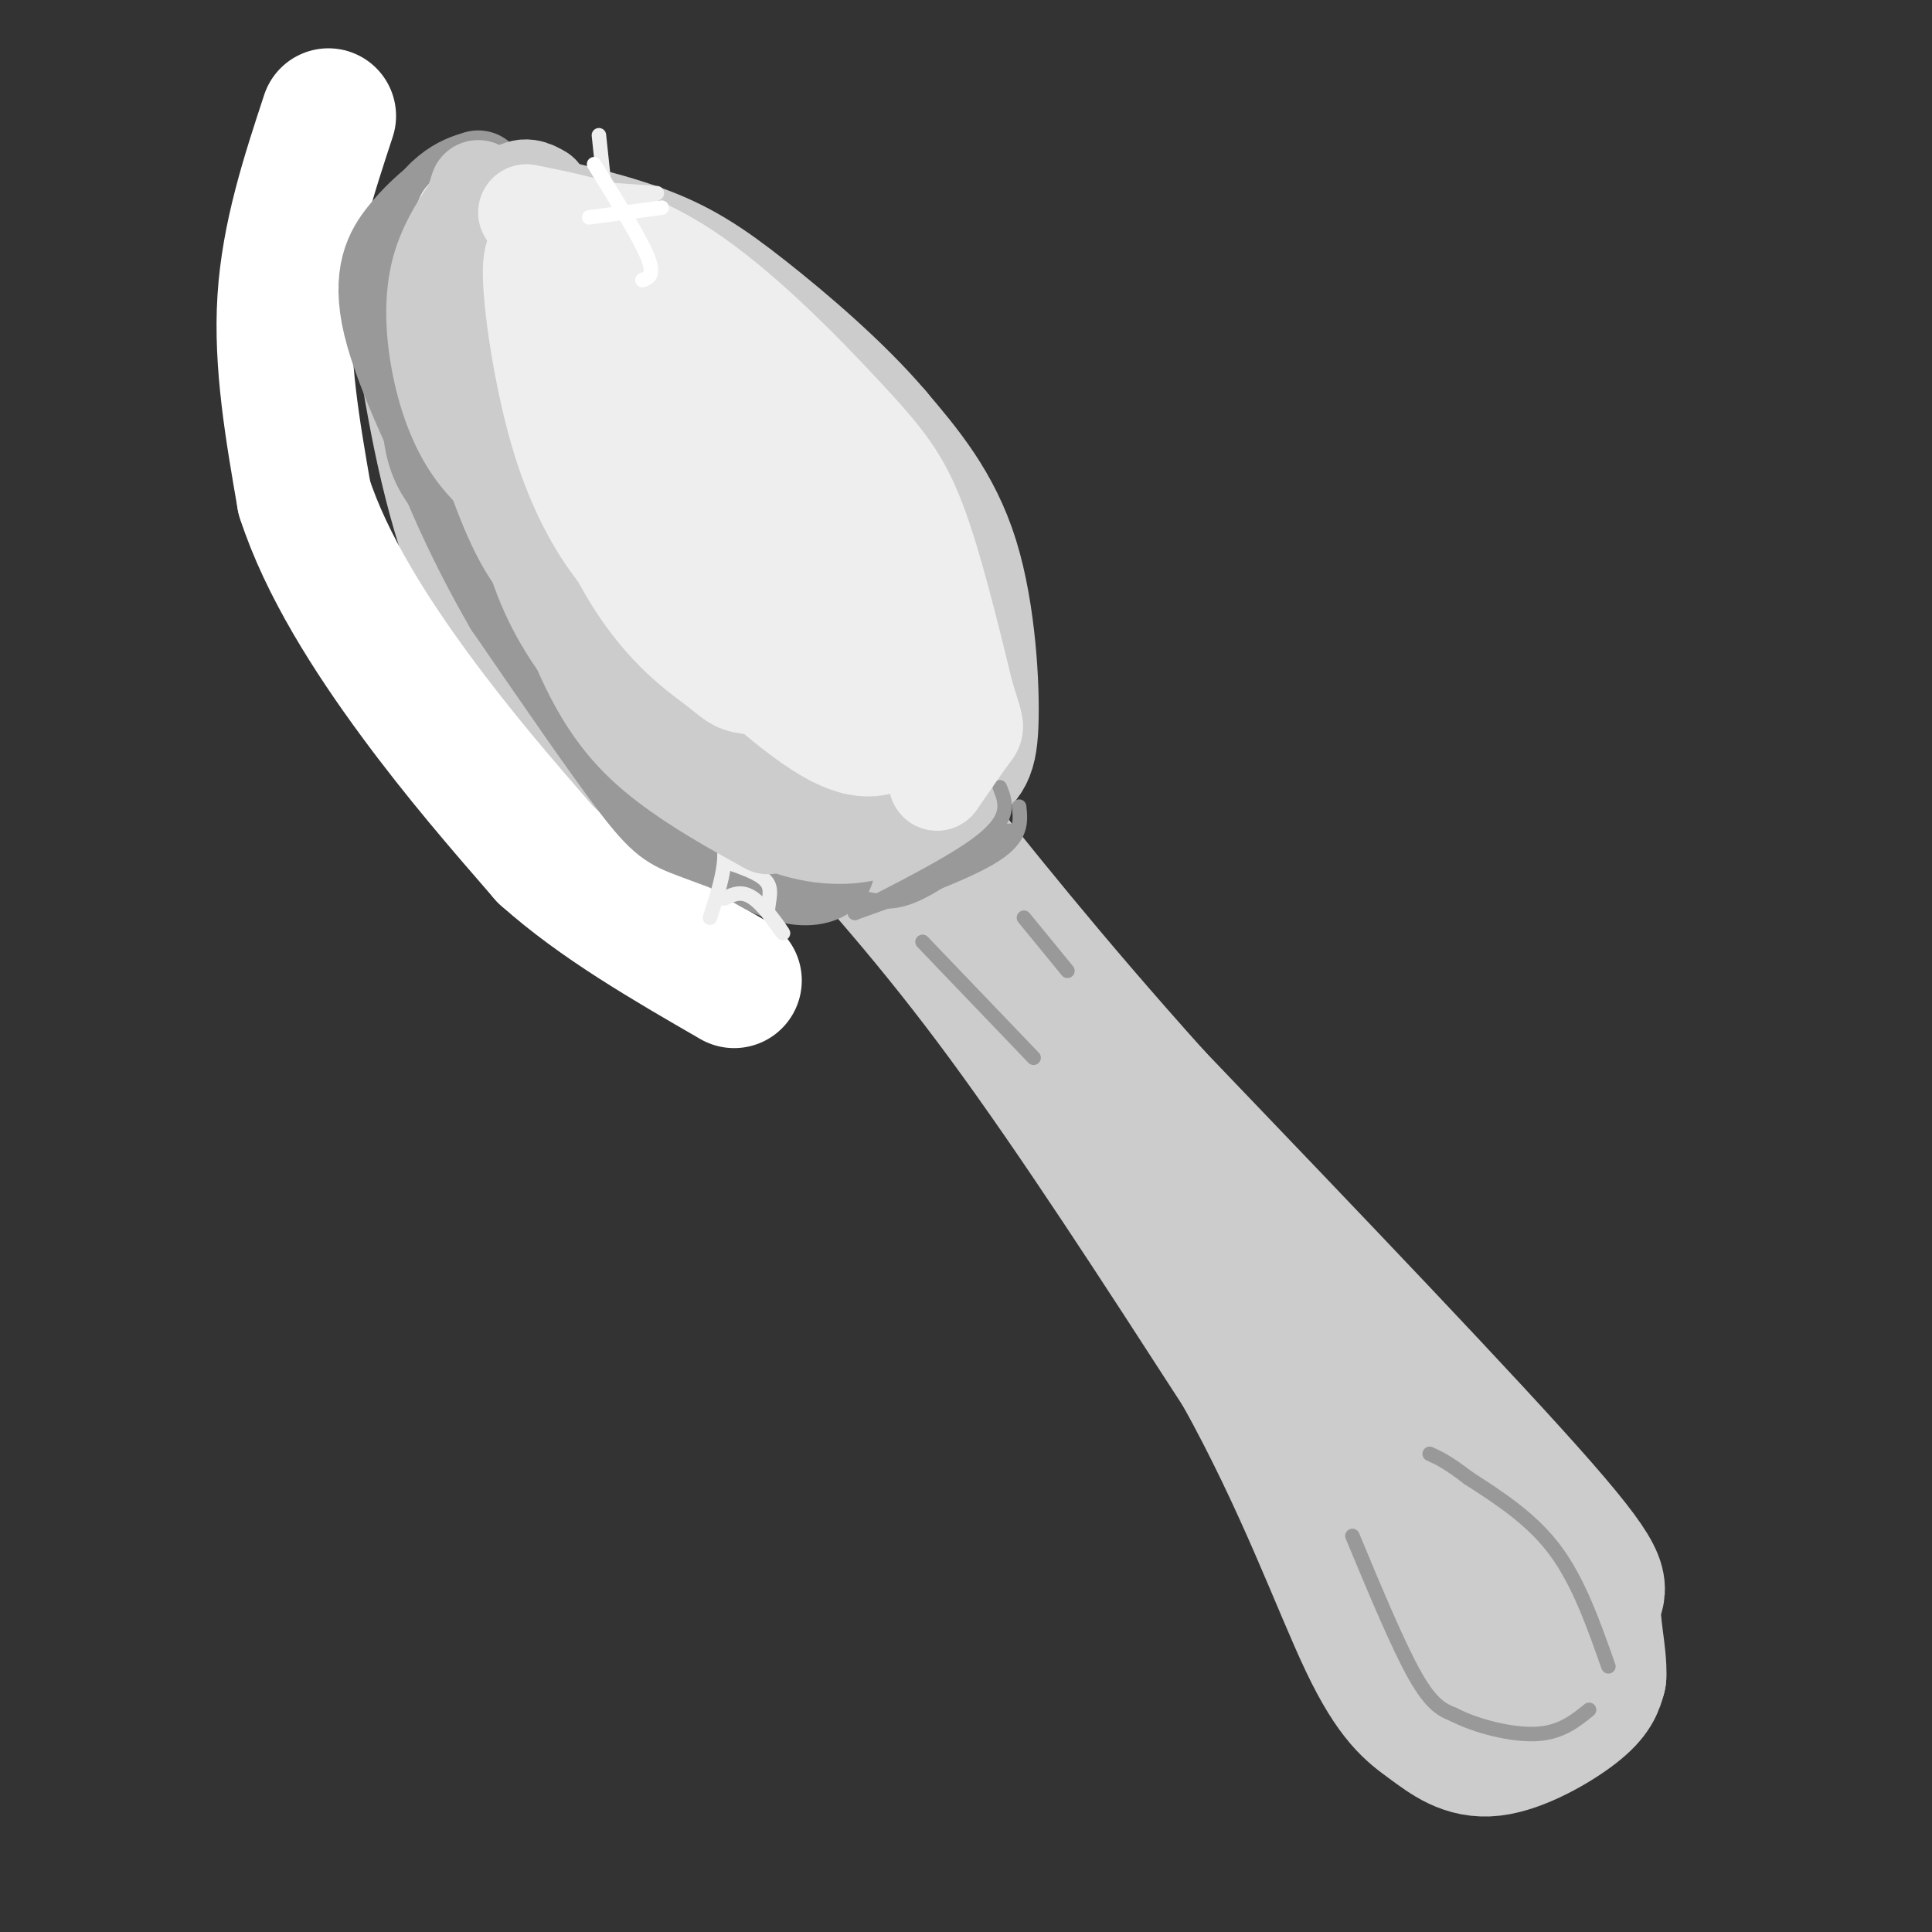 <svg viewBox='0 0 400 400' version='1.1' xmlns='http://www.w3.org/2000/svg' xmlns:xlink='http://www.w3.org/1999/xlink'><rect x="0" y="0" width="400" height="400" fill="#333333" stroke="none"/><g fill='none' stroke='#cccccc' stroke-width='28' stroke-linecap='round' stroke-linejoin='round'><path d='M86,59c2.512,17.095 5.024,34.190 10,50c4.976,15.810 12.417,30.333 18,40c5.583,9.667 9.310,14.476 17,18c7.690,3.524 19.345,5.762 31,8'/><path d='M162,175c8.561,1.534 14.462,1.370 20,-2c5.538,-3.370 10.711,-9.944 14,-13c3.289,-3.056 4.693,-2.592 5,-10c0.307,-7.408 -0.484,-22.688 -4,-34c-3.516,-11.312 -9.758,-18.656 -16,-26'/><path d='M181,90c-7.643,-9.000 -18.750,-18.500 -27,-25c-8.250,-6.500 -13.643,-10.000 -22,-13c-8.357,-3.000 -19.679,-5.500 -31,-8'/><path d='M101,44c-5.679,-0.393 -4.375,2.625 -5,5c-0.625,2.375 -3.179,4.107 -1,11c2.179,6.893 9.089,18.946 16,31'/><path d='M109,59c2.104,12.249 4.207,24.498 10,38c5.793,13.502 15.274,28.258 22,37c6.726,8.742 10.695,11.469 16,13c5.305,1.531 11.944,1.866 16,1c4.056,-0.866 5.528,-2.933 7,-5'/><path d='M180,143c1.523,-2.879 1.830,-7.578 0,-14c-1.830,-6.422 -5.798,-14.569 -15,-26c-9.202,-11.431 -23.640,-26.147 -31,-28c-7.360,-1.853 -7.643,9.158 -8,16c-0.357,6.842 -0.786,9.514 0,15c0.786,5.486 2.789,13.785 6,20c3.211,6.215 7.632,10.347 13,13c5.368,2.653 11.684,3.826 18,5'/><path d='M163,144c4.110,-0.280 5.385,-3.481 7,-5c1.615,-1.519 3.571,-1.358 0,-12c-3.571,-10.642 -12.667,-32.089 -19,-39c-6.333,-6.911 -9.902,0.715 -13,6c-3.098,5.285 -5.725,8.230 -5,14c0.725,5.770 4.801,14.365 9,20c4.199,5.635 8.520,8.312 12,9c3.480,0.688 6.120,-0.611 8,-3c1.880,-2.389 2.999,-5.867 -2,-12c-4.999,-6.133 -16.115,-14.920 -22,-18c-5.885,-3.080 -6.539,-0.451 -7,5c-0.461,5.451 -0.731,13.726 -1,22'/><path d='M130,131c1.312,9.731 5.092,23.058 10,28c4.908,4.942 10.943,1.498 15,-1c4.057,-2.498 6.134,-4.051 7,-8c0.866,-3.949 0.519,-10.296 0,-14c-0.519,-3.704 -1.211,-4.766 -6,-9c-4.789,-4.234 -13.675,-11.640 -19,-12c-5.325,-0.360 -7.087,6.326 -8,10c-0.913,3.674 -0.975,4.335 1,6c1.975,1.665 5.988,4.332 10,7'/><path d='M168,163c12.583,13.917 25.167,27.833 40,48c14.833,20.167 31.917,46.583 49,73'/><path d='M257,284c12.823,23.055 20.381,44.191 26,56c5.619,11.809 9.300,14.289 13,17c3.700,2.711 7.419,5.653 13,5c5.581,-0.653 13.023,-4.901 17,-8c3.977,-3.099 4.488,-5.050 5,-7'/><path d='M331,347c0.250,-4.298 -1.625,-11.542 -1,-15c0.625,-3.458 3.750,-3.131 -11,-20c-14.750,-16.869 -47.375,-50.935 -80,-85'/><path d='M239,227c-21.833,-24.333 -36.417,-42.667 -51,-61'/><path d='M270,278c1.482,4.663 2.964,9.326 11,23c8.036,13.674 22.626,36.359 29,41c6.374,4.641 4.531,-8.762 3,-15c-1.531,-6.238 -2.751,-5.311 -5,-6c-2.249,-0.689 -5.529,-2.993 -7,0c-1.471,2.993 -1.135,11.284 0,16c1.135,4.716 3.067,5.858 5,7'/><path d='M306,344c1.167,0.500 1.583,-1.750 2,-4'/></g>
<g fill='none' stroke='#ffffff' stroke-width='28' stroke-linecap='round' stroke-linejoin='round'><path d='M68,24c-4.083,12.417 -8.167,24.833 -9,38c-0.833,13.167 1.583,27.083 4,41'/><path d='M63,103c4.533,14.022 13.867,28.578 23,41c9.133,12.422 18.067,22.711 27,33'/><path d='M113,177c11.000,9.833 25.000,17.917 39,26'/></g>
<g fill='none' stroke='#999999' stroke-width='20' stroke-linecap='round' stroke-linejoin='round'><path d='M91,42c-2.222,1.889 -4.444,3.778 -7,7c-2.556,3.222 -5.444,7.778 -3,18c2.444,10.222 10.222,26.111 18,42'/><path d='M99,109c11.500,17.667 31.250,40.833 51,64'/><path d='M150,173c13.044,11.600 20.156,8.600 21,7c0.844,-1.600 -4.578,-1.800 -10,-2'/><path d='M161,178c-4.988,-1.512 -12.458,-4.292 -17,-6c-4.542,-1.708 -6.155,-2.345 -12,-10c-5.845,-7.655 -15.923,-22.327 -26,-37'/><path d='M106,125c-8.267,-14.244 -15.933,-31.356 -19,-44c-3.067,-12.644 -1.533,-20.822 0,-29'/><path d='M87,52c1.067,-7.044 3.733,-10.156 6,-12c2.267,-1.844 4.133,-2.422 6,-3'/></g>
<g fill='none' stroke='#cccccc' stroke-width='20' stroke-linecap='round' stroke-linejoin='round'><path d='M112,40c-1.720,-0.988 -3.440,-1.976 -6,0c-2.560,1.976 -5.958,6.917 -9,13c-3.042,6.083 -5.726,13.310 -3,24c2.726,10.690 10.863,24.845 19,39'/><path d='M113,116c11.560,15.429 30.958,34.500 40,43c9.042,8.500 7.726,6.429 10,6c2.274,-0.429 8.137,0.786 14,2'/><path d='M177,167c3.500,-0.333 5.250,-2.167 7,-4'/><path d='M186,163c0.119,3.024 0.238,6.048 -3,8c-3.238,1.952 -9.833,2.833 -17,1c-7.167,-1.833 -14.905,-6.381 -21,-11c-6.095,-4.619 -10.548,-9.310 -15,-14'/><path d='M130,147c-6.867,-7.644 -16.533,-19.756 -23,-34c-6.467,-14.244 -9.733,-30.622 -13,-47'/><path d='M94,66c-2.511,-8.511 -2.289,-6.289 -1,-9c1.289,-2.711 3.644,-10.356 6,-18'/></g>
<g fill='none' stroke='#999999' stroke-width='3' stroke-linecap='round' stroke-linejoin='round'><path d='M179,186c3.000,0.667 6.000,1.333 11,-1c5.000,-2.333 12.000,-7.667 19,-13'/><path d='M211,167c0.333,3.167 0.667,6.333 -5,10c-5.667,3.667 -17.333,7.833 -29,12'/><path d='M177,189c0.822,-0.711 17.378,-8.489 25,-14c7.622,-5.511 6.311,-8.756 5,-12'/><path d='M280,318c4.750,11.417 9.500,22.833 13,29c3.500,6.167 5.750,7.083 8,8'/><path d='M301,355c4.533,2.356 11.867,4.244 17,4c5.133,-0.244 8.067,-2.622 11,-5'/><path d='M333,345c-3.083,-8.750 -6.167,-17.500 -11,-24c-4.833,-6.500 -11.417,-10.750 -18,-15'/><path d='M304,306c-4.333,-3.333 -6.167,-4.167 -8,-5'/><path d='M191,195c0.000,0.000 23.000,24.000 23,24'/><path d='M212,190c0.000,0.000 9.000,11.000 9,11'/></g>
<g fill='none' stroke='#eeeeee' stroke-width='3' stroke-linecap='round' stroke-linejoin='round'><path d='M124,28c0.000,0.000 2.000,19.000 2,19'/><path d='M122,39c0.000,0.000 14.000,1.000 14,1'/><path d='M147,168c1.500,2.667 3.000,5.333 3,9c0.000,3.667 -1.500,8.333 -3,13'/><path d='M150,186c1.800,-0.867 3.600,-1.733 6,0c2.400,1.733 5.400,6.067 6,7c0.600,0.933 -1.200,-1.533 -3,-4'/><path d='M159,189c-0.156,-1.778 0.956,-4.222 0,-6c-0.956,-1.778 -3.978,-2.889 -7,-4'/><path d='M152,179c-1.667,-1.667 -2.333,-3.833 -3,-6'/></g>
<g fill='none' stroke='#eeeeee' stroke-width='20' stroke-linecap='round' stroke-linejoin='round'><path d='M96,45c-2.044,11.844 -4.089,23.689 -3,34c1.089,10.311 5.311,19.089 10,27c4.689,7.911 9.844,14.956 15,22'/><path d='M118,128c10.464,9.929 29.125,23.750 38,30c8.875,6.250 7.964,4.929 11,4c3.036,-0.929 10.018,-1.464 17,-2'/><path d='M184,160c5.222,-1.600 9.778,-4.600 12,-7c2.222,-2.400 2.111,-4.200 2,-6'/><path d='M101,52c5.060,1.125 10.119,2.250 25,14c14.881,11.750 39.583,34.125 51,48c11.417,13.875 9.548,19.250 8,25c-1.548,5.750 -2.774,11.875 -4,18'/><path d='M181,157c-5.154,-5.934 -16.040,-29.770 -29,-48c-12.960,-18.230 -27.995,-30.854 -34,-32c-6.005,-1.146 -2.981,9.188 0,18c2.981,8.812 5.918,16.103 11,24c5.082,7.897 12.309,16.399 18,21c5.691,4.601 9.845,5.300 14,6'/><path d='M161,146c2.957,0.060 3.349,-2.791 7,-2c3.651,0.791 10.562,5.223 -1,-12c-11.562,-17.223 -41.598,-56.102 -53,-65c-11.402,-8.898 -4.171,12.184 1,26c5.171,13.816 8.280,20.367 13,27c4.720,6.633 11.049,13.349 17,17c5.951,3.651 11.523,4.236 14,2c2.477,-2.236 1.859,-7.294 0,-13c-1.859,-5.706 -4.960,-12.059 -11,-18c-6.040,-5.941 -15.020,-11.471 -24,-17'/><path d='M124,91c-4.667,-2.833 -4.333,-1.417 -4,0'/></g>
<g fill='none' stroke='#999999' stroke-width='20' stroke-linecap='round' stroke-linejoin='round'><path d='M96,49c-1.827,2.179 -3.655,4.357 -5,11c-1.345,6.643 -2.208,17.750 -2,25c0.208,7.250 1.488,10.643 4,14c2.512,3.357 6.256,6.679 10,10'/><path d='M96,59c-1.230,-0.665 -2.459,-1.330 -3,4c-0.541,5.330 -0.392,16.656 0,25c0.392,8.344 1.029,13.708 8,26c6.971,12.292 20.278,31.512 28,41c7.722,9.488 9.861,9.244 12,9'/><path d='M141,164c3.833,2.000 7.417,2.500 11,3'/></g>
<g fill='none' stroke='#cccccc' stroke-width='20' stroke-linecap='round' stroke-linejoin='round'><path d='M98,47c-0.964,7.429 -1.929,14.857 -2,21c-0.071,6.143 0.750,11.000 3,19c2.250,8.000 5.929,19.143 10,26c4.071,6.857 8.536,9.429 13,12'/><path d='M101,49c-2.714,5.815 -5.429,11.631 -6,18c-0.571,6.369 1.000,13.292 4,22c3.000,8.708 7.429,19.202 14,29c6.571,9.798 15.286,18.899 24,28'/><path d='M112,83c-1.006,0.370 -2.013,0.740 -3,2c-0.987,1.260 -1.955,3.410 0,13c1.955,9.590 6.834,26.620 12,38c5.166,11.380 10.619,17.108 17,22c6.381,4.892 13.691,8.946 21,13'/><path d='M134,132c-0.696,3.256 -1.393,6.512 1,11c2.393,4.488 7.875,10.208 12,14c4.125,3.792 6.893,5.655 11,6c4.107,0.345 9.554,-0.827 15,-2'/><path d='M186,168c-3.506,0.914 -7.011,1.828 -11,2c-3.989,0.172 -8.461,-0.397 -17,-5c-8.539,-4.603 -21.145,-13.239 -30,-22c-8.855,-8.761 -13.959,-17.646 -17,-27c-3.041,-9.354 -4.021,-19.177 -5,-29'/><path d='M106,87c-0.500,-9.500 0.750,-18.750 2,-28'/><path d='M99,41c-3.250,4.655 -6.500,9.310 -8,15c-1.500,5.690 -1.250,12.417 0,19c1.250,6.583 3.500,13.024 7,18c3.500,4.976 8.250,8.488 13,12'/><path d='M106,54c-0.583,7.929 -1.167,15.857 0,24c1.167,8.143 4.083,16.500 8,25c3.917,8.500 8.833,17.143 14,23c5.167,5.857 10.583,8.929 16,12'/></g>
<g fill='none' stroke='#eeeeee' stroke-width='20' stroke-linecap='round' stroke-linejoin='round'><path d='M113,52c-1.643,-0.518 -3.286,-1.036 -3,6c0.286,7.036 2.500,21.625 6,33c3.500,11.375 8.286,19.536 13,25c4.714,5.464 9.357,8.232 14,11'/><path d='M120,62c-2.907,4.663 -5.815,9.327 -4,20c1.815,10.673 8.352,27.356 15,38c6.648,10.644 13.405,15.250 17,18c3.595,2.750 4.027,3.643 7,4c2.973,0.357 8.486,0.179 14,0'/><path d='M141,116c-1.390,2.404 -2.779,4.808 3,12c5.779,7.192 18.728,19.173 27,24c8.272,4.827 11.867,2.500 15,1c3.133,-1.500 5.805,-2.173 8,-4c2.195,-1.827 3.913,-4.808 4,-8c0.087,-3.192 -1.456,-6.596 -3,-10'/><path d='M195,131c-3.756,-10.267 -11.644,-30.933 -23,-45c-11.356,-14.067 -26.178,-21.533 -41,-29'/><path d='M131,57c-9.833,-6.167 -13.917,-7.083 -18,-8'/><path d='M109,44c10.601,2.119 21.202,4.238 33,12c11.798,7.762 24.792,21.167 33,30c8.208,8.833 11.631,13.095 15,22c3.369,8.905 6.685,22.452 10,36'/><path d='M200,144c2.089,6.933 2.311,6.267 1,8c-1.311,1.733 -4.156,5.867 -7,10'/></g>
<g fill='none' stroke='#ffffff' stroke-width='3' stroke-linecap='round' stroke-linejoin='round'><path d='M123,34c4.667,7.500 9.333,15.000 11,19c1.667,4.000 0.333,4.500 -1,5'/><path d='M122,45c0.000,0.000 15.000,-2.000 15,-2'/></g>
</svg>